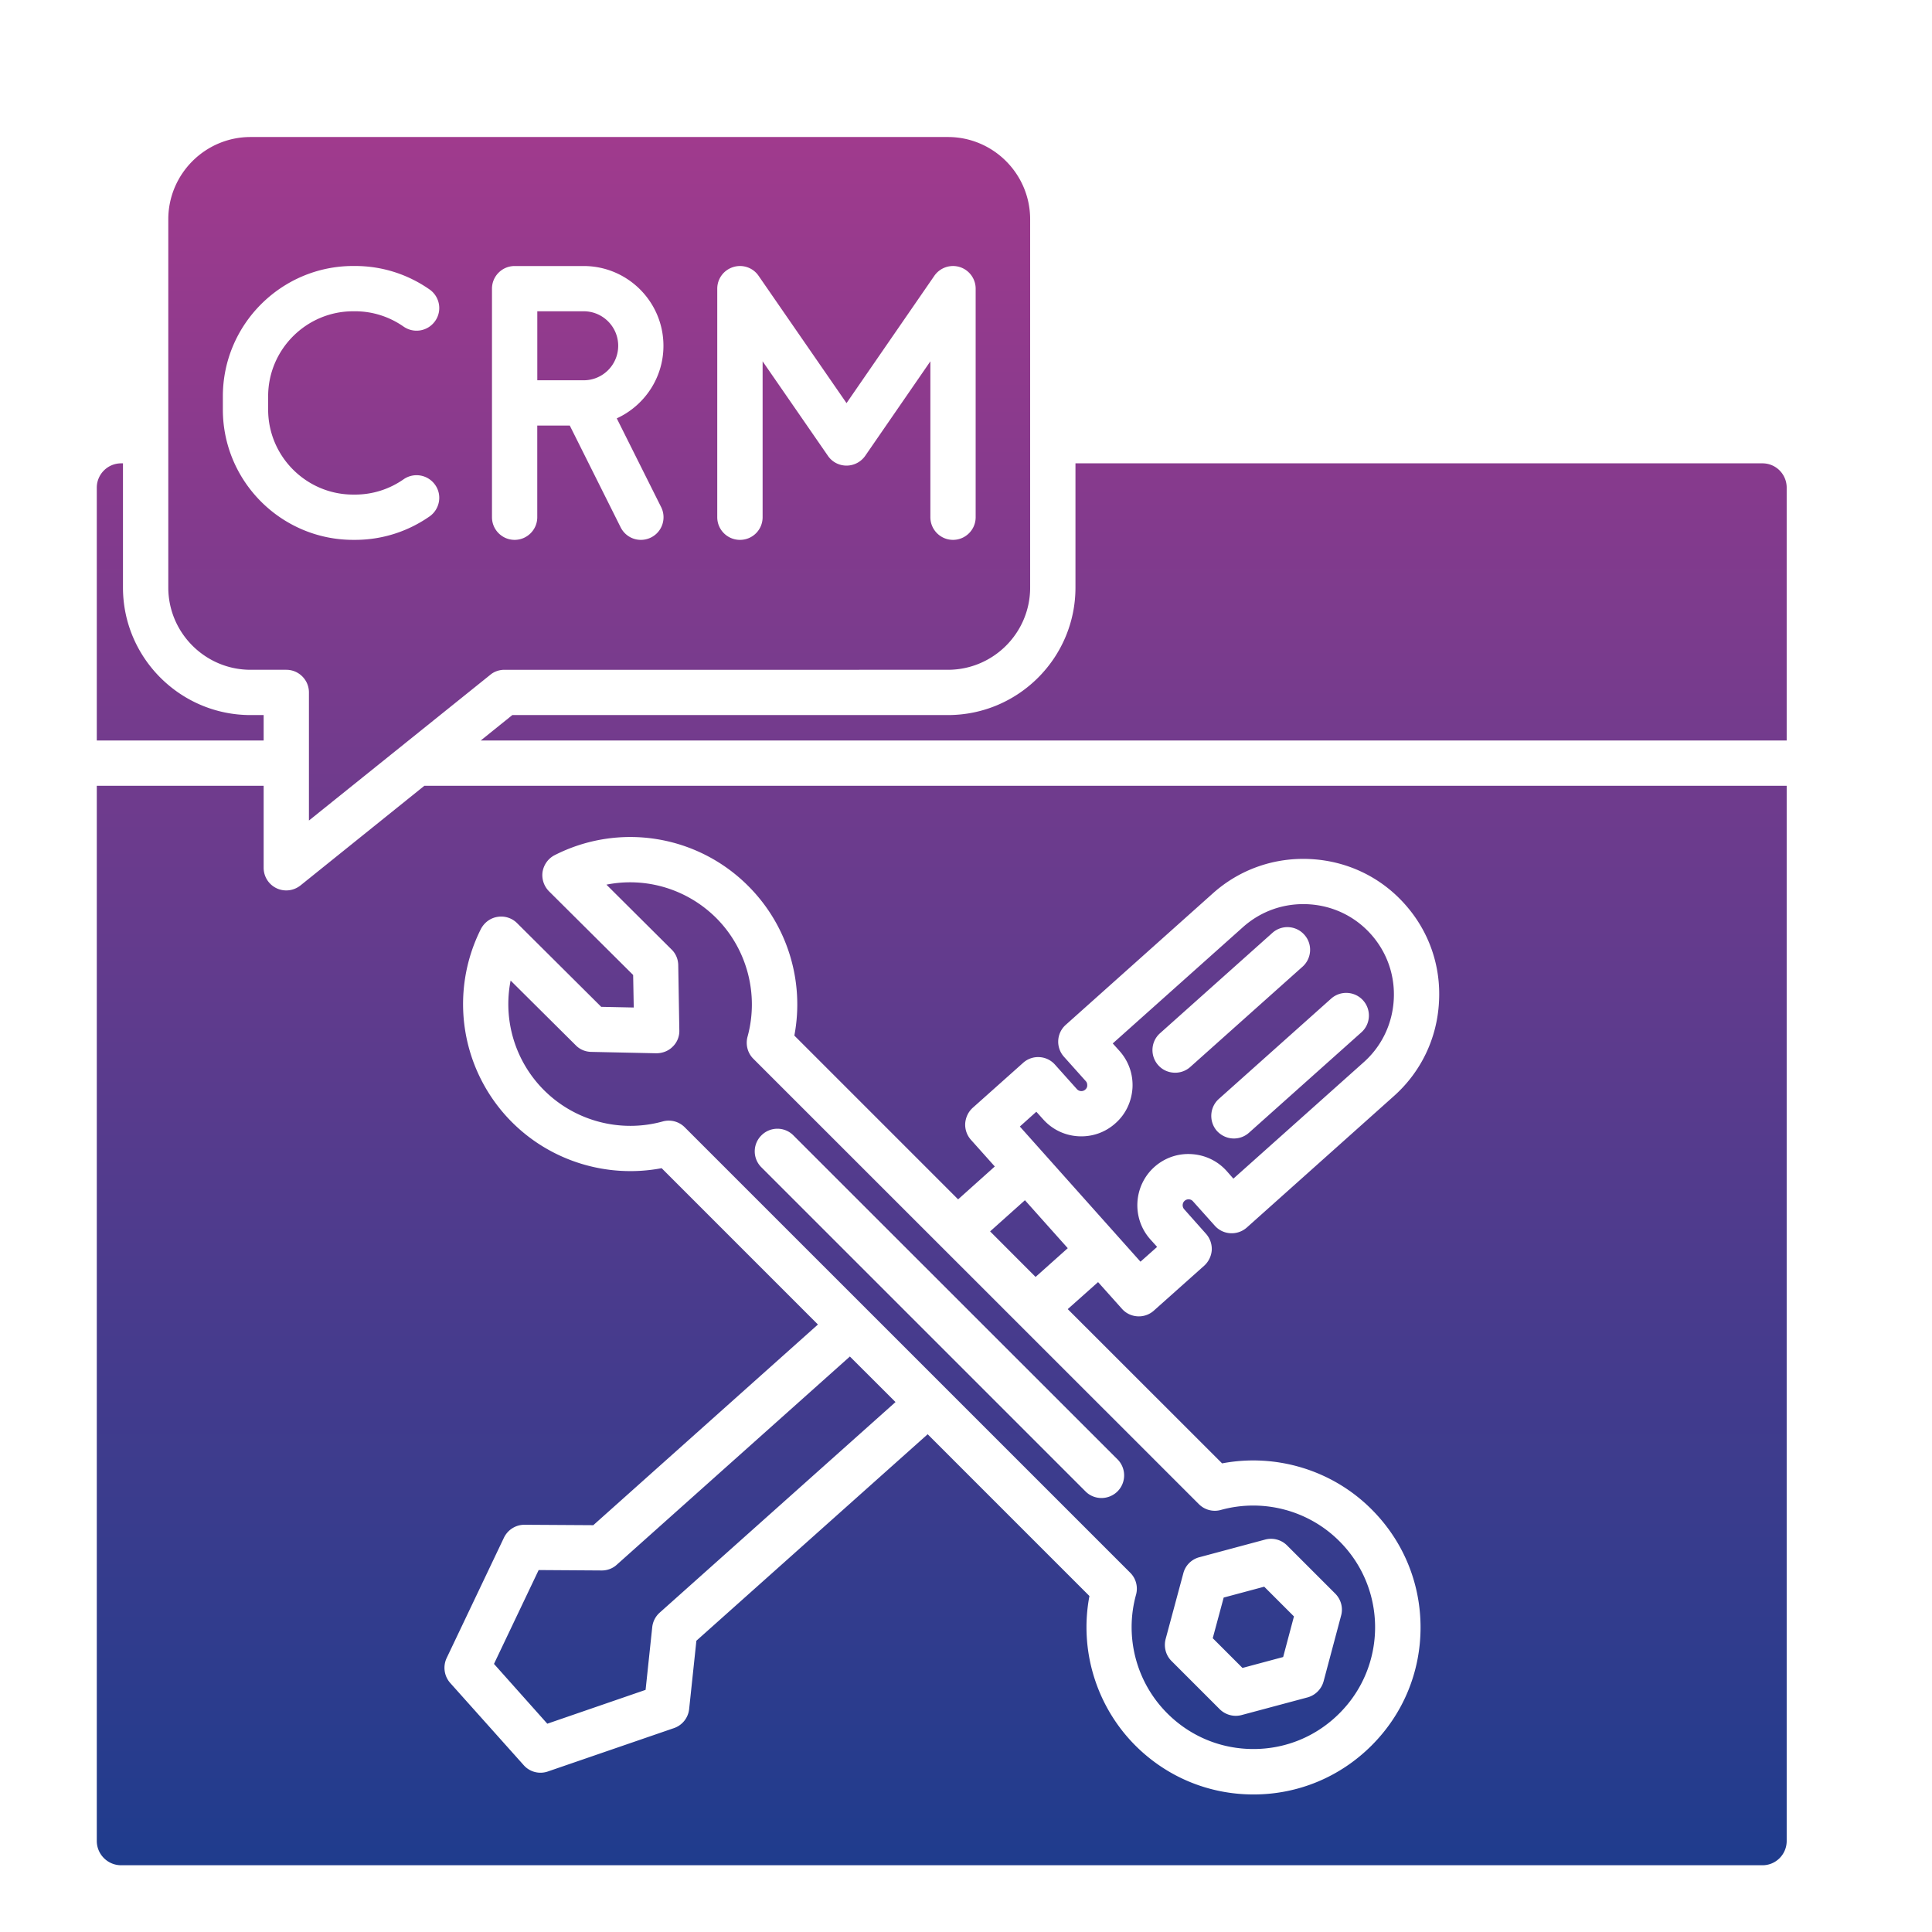 <svg xmlns="http://www.w3.org/2000/svg" version="1.1" xmlns:xlink="http://www.w3.org/1999/xlink" width="512" height="512" x="0" y="0" viewBox="0 0 512 512" style="enable-background:new 0 0 512 512" xml:space="preserve" class=""><g><linearGradient id="a" x1="249.571" x2="249.571" y1="36.314" y2="494.314" gradientUnits="userSpaceOnUse"><stop offset="0" stop-color="#a03a8d"></stop><stop offset="1" stop-color="#1f3c8d"></stop></linearGradient><path fill="url(#a)" fill-rule="evenodd" d="M251.2 177.5c12.05 0 21.8-9.78 21.8-21.8V58.12c0-12.02-9.76-21.81-21.8-21.81H66.4c-12 0-21.8 9.78-21.8 21.81v97.58c0 12.02 9.8 21.8 21.8 21.8h9.47c3.31 0 6 2.69 6 6v33.95l48.06-38.62c1.02-.86 2.37-1.33 3.76-1.33zm73.09 245.87-2.9 10.77 7.88 7.88 10.78-2.89 2.86-10.76-7.88-7.88zm-86.97-51.81-12.09-12.07-61.78 55.18c-1.06.98-2.49 1.52-3.96 1.52h-.04l-16.7-.11-11.84 24.87 14.13 15.85 26.05-8.97 1.76-16.62a6.02 6.02 0 0 1 1.96-3.83zm45.65-40.78-11.35-12.71-9.23 8.26 12.05 12.07zm12.62-33.09c2.74-2.41 4.29-5.74 4.53-9.36.2-3.63-1.02-7.11-3.43-9.81l-1.8-2 34.54-30.85c4.78-4.25 10.9-6.39 17.35-6.03 6.41.36 12.29 3.18 16.54 7.95 4.25 4.76 6.41 10.92 6.04 17.35s-3.19 12.31-7.96 16.56l-34.54 30.85-1.76-2c-2.41-2.7-5.76-4.3-9.39-4.5-3.59-.22-7.1 1.01-9.8 3.42-5.55 4.99-6.04 13.59-1.06 19.17l1.8 2-4.41 3.92-31.97-35.82 4.37-3.92 1.8 2c2.41 2.7 5.72 4.3 9.35 4.5s7.1-1.01 9.8-3.43zm19.84-14.93 29.77-26.59c2.45-2.2 2.69-6 .45-8.47-2.21-2.47-6-2.68-8.45-.48l-29.77 26.59c-2.49 2.21-2.69 6-.49 8.47 1.18 1.33 2.82 2 4.49 2 1.43 0 2.86-.5 4-1.52zm7.07 16.95c1.23 1.33 2.86 2 4.49 2 1.43 0 2.86-.5 4-1.52l29.77-26.59c2.49-2.2 2.69-6 .49-8.47a6.02 6.02 0 0 0-8.49-.48l-29.77 26.59c-2.45 2.21-2.66 6-.49 8.47zm-142.47-26.69-.29-17.29c-.04-1.56-.65-3.04-1.8-4.14l-17.23-17.15c10.37-2.07 21.31 1.08 29.11 8.85 8.17 8.2 11.35 20.24 8.29 31.43-.57 2.09 0 4.32 1.51 5.84l118.09 118.05a5.973 5.973 0 0 0 5.84 1.54c11.19-3.09 23.23.09 31.4 8.28 12.62 12.58 12.62 33.05 0 45.63-6.08 6.09-14.17 9.45-22.78 9.45-8.62 0-16.74-3.36-22.82-9.45-8.21-8.2-11.39-20.24-8.29-31.44.57-2.08 0-4.31-1.55-5.84L181.46 298.74a5.968 5.968 0 0 0-5.84-1.54c-11.19 3.09-23.23-.09-31.44-8.28a32.246 32.246 0 0 1-8.86-29.06l17.27 17.16c1.06 1.09 2.53 1.71 4.08 1.74l17.23.37c1.67 0 3.23-.6 4.37-1.75a5.777 5.777 0 0 0 1.76-4.36zm30.22 27.86 85.91 85.87a6.018 6.018 0 0 1 0 8.48 6.066 6.066 0 0 1-4.25 1.76c-1.55 0-3.1-.59-4.25-1.76l-85.87-85.87a5.946 5.946 0 0 1 0-8.48c2.34-2.34 6.13-2.34 8.46 0zm107.59 111.8 17.44-4.68c2.08-.55 4.29.04 5.8 1.55l12.78 12.78c1.51 1.52 2.12 3.73 1.55 5.8l-4.65 17.45a6.074 6.074 0 0 1-4.25 4.25l-17.48 4.68c-.49.13-1.02.2-1.55.2-1.55 0-3.1-.62-4.25-1.76l-12.78-12.78c-1.51-1.51-2.08-3.72-1.55-5.79l4.7-17.46c.53-2.06 2.16-3.69 4.24-4.24zM69.87 208.24v21.73c0 2.31 1.31 4.41 3.39 5.41.82.4 1.72.59 2.61.59 1.35 0 2.65-.45 3.76-1.32l32.83-26.41h361.03v279.63c0 3.55-2.86 6.44-6.41 6.44H32.1c-3.55 0-6.45-2.89-6.45-6.44V208.24zm105.47 101.34c-14.33 2.72-29.24-1.78-39.65-12.18a44.265 44.265 0 0 1-8.25-51.2c.9-1.71 2.49-2.92 4.41-3.22 1.92-.31 3.84.31 5.19 1.67l22.29 22.17 8.62.18-.16-8.62-22.29-22.17c-1.35-1.36-2-3.29-1.71-5.19.33-1.9 1.51-3.54 3.23-4.41a44.136 44.136 0 0 1 51.28 8.2c10.41 10.4 14.94 25.31 12.21 39.63l43.4 43.4 9.72-8.71-6.33-7.08a6.053 6.053 0 0 1-1.51-4.34c.12-1.59.82-3.08 2-4.14l13.35-11.91a5.928 5.928 0 0 1 4.33-1.51c1.59.09 3.06.8 4.12 2l5.8 6.48c.57.64 1.59.7 2.21.13.45-.37.53-.84.53-1.09s0-.73-.37-1.14l-5.8-6.48a5.98 5.98 0 0 1 .49-8.47l38.99-34.85c7.15-6.39 16.41-9.6 26.01-9.06 9.64.54 18.46 4.78 24.83 11.93 6.41 7.15 9.64 16.39 9.06 26.02-.53 9.63-4.78 18.45-11.92 24.83l-38.99 34.85c-2.49 2.21-6.29 2-8.49-.47l-5.8-6.48c-.37-.42-.82-.5-1.06-.51-.24-.02-.73.02-1.14.39-.65.57-.69 1.59-.12 2.23l5.76 6.48a6.086 6.086 0 0 1 1.55 4.34 6.19 6.19 0 0 1-2 4.14l-13.35 11.91a5.949 5.949 0 0 1-3.96 1.52c-1.67 0-3.31-.67-4.49-2l-6.33-7.08-8.04 7.16 40.91 40.88c14.29-2.72 29.24 1.78 39.61 12.18 8.37 8.36 12.98 19.48 12.98 31.29 0 11.83-4.61 22.94-12.98 31.3S344 475.55 332.2 475.55c-11.84 0-22.95-4.61-31.32-12.97-10.37-10.4-14.9-25.3-12.17-39.62l-42.87-42.87-61.29 54.72-1.92 18.11a6.007 6.007 0 0 1-4 5.04l-33.44 11.5c-.61.22-1.31.33-1.96.33-1.67 0-3.31-.71-4.45-2.01l-19.48-21.79a6.075 6.075 0 0 1-.94-6.58l15.19-31.91c1.02-2.09 3.1-3.42 5.43-3.42h.04l18.21.11 59.53-53.18zM66.4 189.5h3.47v6.74H25.65v-67.01c0-3.55 2.9-6.44 6.45-6.44h.49v32.91c0 18.64 15.19 33.8 33.81 33.8zm218.61-66.71h182.07c3.55 0 6.41 2.89 6.41 6.44v67.01H127.4l8.37-6.74H251.2c18.66 0 33.81-15.16 33.81-33.8zm-130.33-22.01h-12.29V82.49h12.29c5.06 0 9.15 4.1 9.15 9.15-.01 5.04-4.09 9.14-9.15 9.14zm15.15 42.29c-2.21 0-4.29-1.22-5.35-3.32L151 112.78h-8.62v24.29c0 3.31-2.69 6-6 6s-6-2.69-6-6V76.5c0-3.31 2.69-6 6-6h18.29c11.68 0 21.15 9.49 21.15 21.15 0 8.53-5.1 15.89-12.37 19.22l11.76 23.52c1.47 2.96.29 6.57-2.69 8.05-.86.43-1.79.63-2.69.63zm20.25-6V76.5c0-2.63 1.71-4.95 4.25-5.73 2.49-.78 5.23.16 6.7 2.32l23.31 33.74 23.27-33.74a6.026 6.026 0 0 1 6.74-2.32c2.49.78 4.21 3.1 4.21 5.73v60.57c0 3.31-2.69 6-6 6s-6-2.69-6-6V95.75l-17.27 25.05a6.053 6.053 0 0 1-4.94 2.59c-2 0-3.84-.97-4.94-2.59L202.1 95.75v41.32c0 3.31-2.65 6-6 6-3.33 0-6.02-2.69-6.02-6zm-76.23-.22c-5.84 4.07-12.66 6.22-19.76 6.22h-.49c-19.03 0-34.54-15.49-34.54-34.54v-3.5c0-19.04 15.52-34.54 34.54-34.54h.49c7.1 0 13.92 2.15 19.76 6.23 2.69 1.89 3.39 5.63 1.47 8.35s-5.63 3.38-8.37 1.48c-3.8-2.65-8.25-4.06-12.86-4.06h-.49c-12.41 0-22.54 10.11-22.54 22.54v3.5c0 12.43 10.13 22.54 22.54 22.54h.49c4.61 0 9.06-1.4 12.86-4.05a6.012 6.012 0 0 1 8.37 1.48c1.92 2.71 1.22 6.45-1.47 8.35z" clip-rule="evenodd" opacity="1" data-original="url(#a)" class=""></path></g></svg>